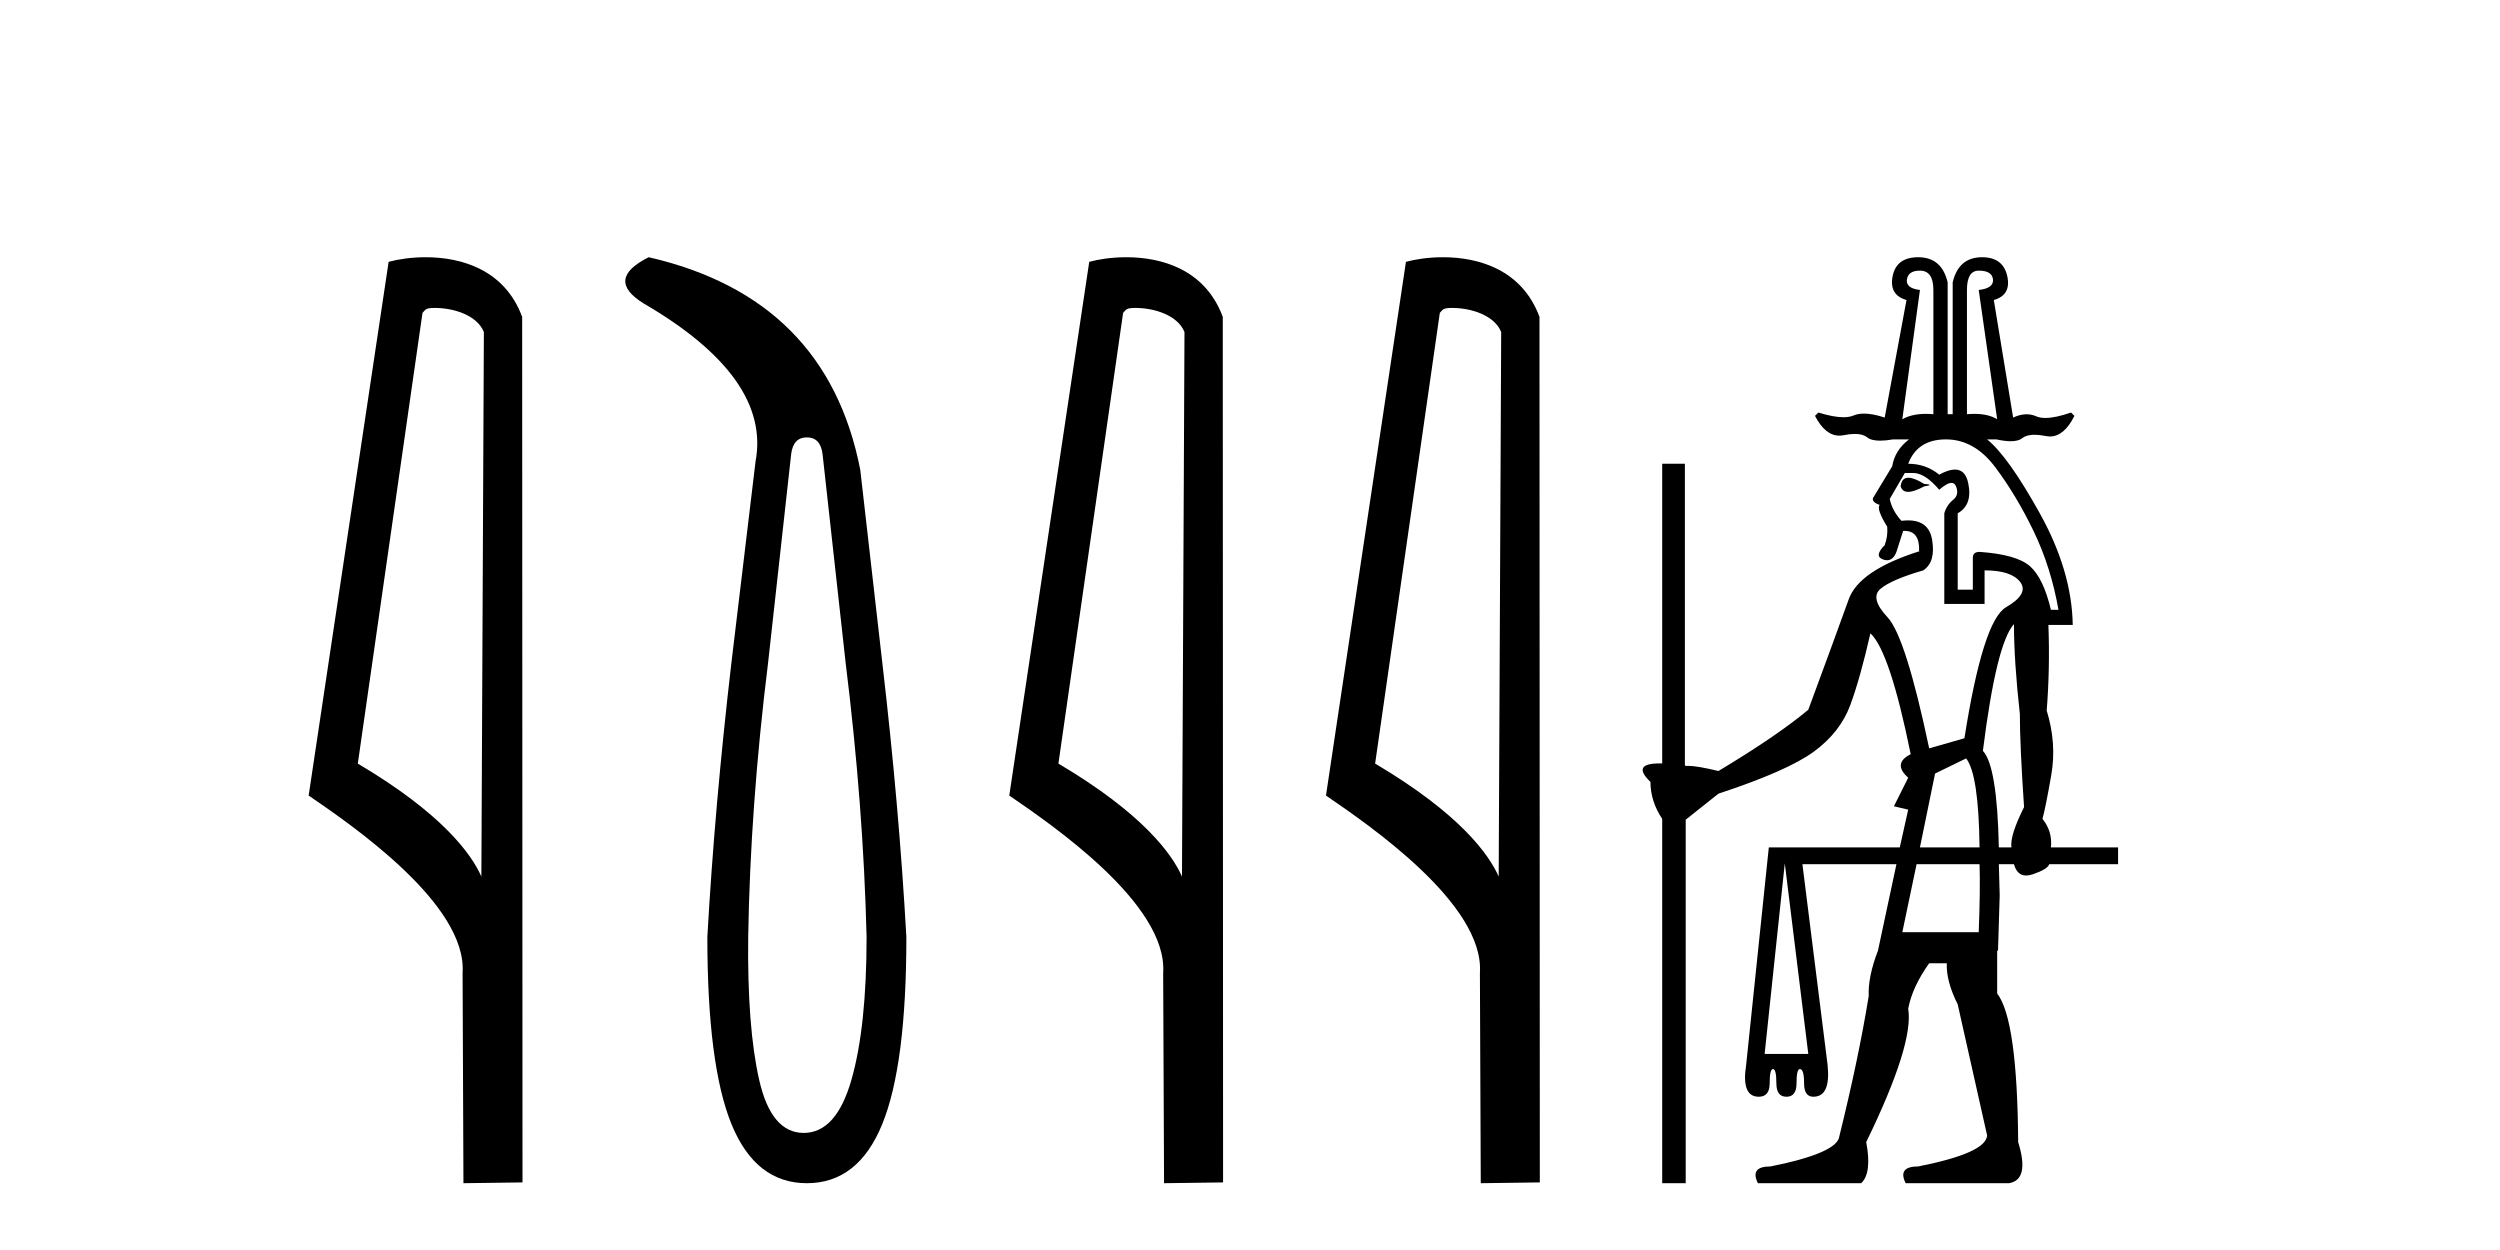 <?xml version='1.0' encoding='UTF-8' standalone='yes'?><svg xmlns='http://www.w3.org/2000/svg' xmlns:xlink='http://www.w3.org/1999/xlink' width='82.0' height='41.0' ><path d='M 14.259 10.1 C 14.884 10.1 15.648 10.34 15.871 10.89 L 15.789 28.751 L 15.789 28.751 C 15.473 28.034 14.531 26.699 11.736 25.046 L 13.858 10.263 C 13.958 10.157 13.955 10.1 14.259 10.1 ZM 15.789 28.751 L 15.789 28.751 C 15.789 28.751 15.789 28.751 15.789 28.751 L 15.789 28.751 L 15.789 28.751 ZM 13.962 8.437 C 13.484 8.437 13.053 8.505 12.747 8.588 L 10.124 26.094 C 11.512 27.044 15.325 29.648 15.173 31.91 L 15.201 38.809 L 17.138 38.783 L 17.127 10.393 C 16.551 8.837 15.12 8.437 13.962 8.437 Z' style='fill:#000000;stroke:none' /><path d='M 26.465 14.346 Q 26.912 14.346 26.98 14.896 L 27.736 21.733 Q 28.32 26.44 28.424 30.735 Q 28.424 33.69 27.925 35.425 Q 27.427 37.16 26.362 37.16 Q 25.297 37.16 24.902 35.425 Q 24.507 33.69 24.541 30.735 Q 24.61 26.44 25.194 21.733 L 25.95 14.896 Q 26.018 14.346 26.465 14.346 ZM 21.277 8.437 Q 19.834 9.158 21.105 9.949 Q 25.297 12.388 24.782 15.137 L 23.991 21.733 Q 23.442 26.44 23.201 30.735 Q 23.201 34.927 23.991 36.868 Q 24.782 38.809 26.465 38.809 Q 28.149 38.809 28.939 36.868 Q 29.729 34.927 29.729 30.735 Q 29.489 26.44 28.939 21.733 L 28.217 15.411 Q 27.118 9.777 21.277 8.437 Z' style='fill:#000000;stroke:none' /><path d='M 37.239 10.1 C 37.864 10.1 38.628 10.34 38.851 10.89 L 38.769 28.751 L 38.769 28.751 C 38.452 28.034 37.511 26.699 34.716 25.046 L 36.838 10.263 C 36.938 10.157 36.935 10.1 37.239 10.1 ZM 38.769 28.751 L 38.769 28.751 C 38.769 28.751 38.769 28.751 38.769 28.751 L 38.769 28.751 L 38.769 28.751 ZM 36.942 8.437 C 36.464 8.437 36.032 8.505 35.727 8.588 L 33.104 26.094 C 34.491 27.044 38.304 29.648 38.152 31.91 L 38.181 38.809 L 40.117 38.783 L 40.107 10.393 C 39.531 8.837 38.1 8.437 36.942 8.437 Z' style='fill:#000000;stroke:none' /><path d='M 47.627 10.1 C 48.252 10.1 49.016 10.34 49.239 10.89 L 49.157 28.751 L 49.157 28.751 C 48.84 28.034 47.899 26.699 45.104 25.046 L 47.226 10.263 C 47.326 10.157 47.323 10.1 47.627 10.1 ZM 49.157 28.751 L 49.157 28.751 C 49.157 28.751 49.157 28.751 49.157 28.751 L 49.157 28.751 L 49.157 28.751 ZM 47.33 8.437 C 46.852 8.437 46.421 8.505 46.115 8.588 L 43.492 26.094 C 44.88 27.044 48.693 29.648 48.541 31.91 L 48.569 38.809 L 50.506 38.783 L 50.495 10.393 C 49.919 8.837 48.488 8.437 47.33 8.437 Z' style='fill:#000000;stroke:none' /><path d='M 62.974 8.877 Q 63.415 8.877 63.415 9.511 L 63.415 13.586 Q 63.288 13.575 63.171 13.575 Q 62.704 13.575 62.396 13.751 L 62.974 9.511 Q 62.506 9.456 62.547 9.167 Q 62.589 8.877 62.974 8.877 ZM 64.902 8.877 Q 65.342 8.877 65.37 9.167 Q 65.397 9.456 64.902 9.511 L 65.507 13.751 Q 65.221 13.575 64.758 13.575 Q 64.643 13.575 64.516 13.586 L 64.516 9.511 Q 64.516 8.877 64.902 8.877 ZM 62.595 15.67 Q 62.371 15.67 62.341 15.954 Q 62.396 16.133 62.589 16.133 Q 62.781 16.133 63.112 15.954 Q 63.47 15.899 63.112 15.872 Q 62.784 15.67 62.595 15.67 ZM 63.828 14.412 Q 64.764 14.412 65.452 15.335 Q 66.141 16.257 66.705 17.427 Q 67.27 18.598 67.518 20.002 L 67.27 20.002 Q 67.022 18.956 66.581 18.57 Q 66.141 18.185 64.929 18.102 Q 64.709 18.102 64.709 18.295 L 64.709 19.341 L 64.213 19.341 L 64.213 16.835 Q 64.709 16.56 64.557 15.844 Q 64.464 15.401 64.122 15.401 Q 63.912 15.401 63.607 15.569 Q 63.167 15.211 62.589 15.211 Q 62.891 14.412 63.828 14.412 ZM 62.754 15.514 Q 63.139 15.514 63.607 16.064 Q 63.864 15.839 64.009 15.839 Q 64.112 15.839 64.158 15.954 Q 64.268 16.23 64.062 16.395 Q 63.855 16.56 63.773 16.835 L 63.773 19.809 L 65.094 19.809 L 65.094 18.708 Q 65.975 18.708 66.265 19.093 Q 66.554 19.479 65.796 19.919 Q 65.039 20.36 64.433 24.215 L 63.277 24.546 Q 62.506 20.883 61.914 20.25 Q 61.322 19.617 61.68 19.314 Q 62.038 19.011 63.084 18.708 Q 63.497 18.432 63.373 17.703 Q 63.266 17.069 62.586 17.069 Q 62.484 17.069 62.368 17.083 Q 62.065 16.753 61.983 16.367 L 62.478 15.514 ZM 64.489 24.876 Q 64.902 25.399 64.929 27.795 L 62.974 27.795 L 63.47 25.372 L 64.489 24.876 ZM 66.058 20.47 Q 66.058 21.682 66.251 23.417 Q 66.251 24.435 66.389 26.473 Q 65.92 27.409 65.975 27.795 L 65.562 27.795 Q 65.507 25.124 65.039 24.628 Q 65.48 21.103 66.058 20.47 ZM 64.929 28.346 Q 64.957 29.144 64.902 30.576 L 62.396 30.576 L 62.864 28.346 ZM 58.541 28.318 L 59.312 34.569 L 57.88 34.569 L 58.541 28.318 ZM 62.919 8.437 Q 62.203 8.437 62.079 9.056 Q 61.955 9.676 62.533 9.841 L 61.818 13.696 Q 61.426 13.566 61.141 13.566 Q 60.945 13.566 60.799 13.627 Q 60.663 13.685 60.464 13.685 Q 60.138 13.685 59.642 13.531 L 59.532 13.641 Q 59.868 14.289 60.329 14.289 Q 60.397 14.289 60.468 14.275 Q 60.678 14.233 60.84 14.233 Q 61.103 14.233 61.239 14.343 Q 61.376 14.454 61.67 14.454 Q 61.852 14.454 62.093 14.412 L 62.616 14.412 Q 62.148 14.77 62.065 15.293 L 61.432 16.34 Q 61.404 16.477 61.652 16.56 Q 61.542 16.698 61.9 17.276 Q 61.928 17.579 61.818 17.882 Q 61.46 18.24 61.762 18.35 Q 61.834 18.376 61.896 18.376 Q 62.098 18.376 62.203 18.102 L 62.423 17.414 Q 62.444 17.413 62.465 17.413 Q 62.973 17.413 62.946 18.075 L 62.974 18.075 Q 60.964 18.708 60.633 19.672 Q 60.138 21.048 59.312 23.279 Q 58.293 24.132 56.365 25.289 Q 55.667 25.12 55.368 25.12 Q 55.326 25.12 55.291 25.124 L 55.264 25.096 L 55.264 15.211 L 54.52 15.211 L 54.52 25.041 Q 54.477 25.04 54.436 25.04 Q 53.502 25.04 54.135 25.647 Q 54.135 26.28 54.52 26.859 L 54.52 38.809 L 55.291 38.809 L 55.291 26.886 L 56.365 26.032 Q 58.623 25.289 59.491 24.656 Q 60.358 24.022 60.689 23.127 Q 61.019 22.232 61.349 20.773 Q 61.983 21.351 62.671 24.738 Q 62.065 25.041 62.589 25.509 L 62.12 26.446 L 62.589 26.556 L 62.313 27.795 L 58.017 27.795 L 57.274 34.927 Q 57.109 35.973 57.687 35.973 Q 58.045 35.973 58.045 35.533 Q 58.045 35.064 58.155 35.064 Q 58.265 35.064 58.265 35.533 Q 58.265 35.973 58.596 35.973 Q 58.926 35.973 58.926 35.533 Q 58.926 35.064 59.036 35.064 Q 59.174 35.064 59.174 35.533 Q 59.174 35.973 59.477 35.973 Q 60.055 35.973 59.945 34.927 L 59.119 28.346 L 62.203 28.346 L 61.597 31.182 Q 61.267 32.035 61.294 32.669 Q 60.964 34.706 60.331 37.267 Q 60.275 37.818 58.073 38.259 Q 57.384 38.259 57.66 38.809 L 61.046 38.809 Q 61.404 38.479 61.212 37.46 Q 62.781 34.238 62.589 33.082 Q 62.726 32.366 63.277 31.595 L 63.855 31.595 Q 63.828 32.173 64.213 32.944 L 65.177 37.24 Q 65.149 37.818 62.919 38.259 Q 62.231 38.259 62.506 38.809 L 65.893 38.809 Q 66.581 38.699 66.196 37.46 Q 66.168 33.44 65.507 32.586 L 65.507 31.182 L 65.535 31.182 L 65.59 29.364 L 65.562 28.346 L 66.058 28.346 Q 66.161 28.717 66.458 28.717 Q 66.557 28.717 66.678 28.676 Q 67.16 28.511 67.215 28.346 L 69.473 28.346 L 69.473 27.795 L 67.27 27.795 Q 67.325 27.272 66.994 26.859 Q 67.104 26.446 67.283 25.413 Q 67.462 24.38 67.132 23.306 Q 67.242 21.902 67.187 20.498 L 67.986 20.498 Q 67.958 18.735 66.912 16.849 Q 65.865 14.963 65.177 14.412 L 65.48 14.412 Q 65.755 14.472 65.952 14.472 Q 66.209 14.472 66.333 14.371 Q 66.47 14.26 66.733 14.26 Q 66.895 14.26 67.104 14.302 Q 67.173 14.316 67.24 14.316 Q 67.703 14.316 68.041 13.641 L 67.931 13.531 Q 67.415 13.709 67.089 13.709 Q 66.91 13.709 66.788 13.655 Q 66.636 13.588 66.472 13.588 Q 66.262 13.588 66.031 13.696 L 65.397 9.841 Q 65.975 9.676 65.838 9.056 Q 65.7 8.437 65.012 8.437 Q 64.241 8.437 64.048 9.263 L 64.048 13.586 L 63.883 13.586 L 63.883 9.263 Q 63.69 8.437 62.919 8.437 Z' style='fill:#000000;stroke:none' /></svg>